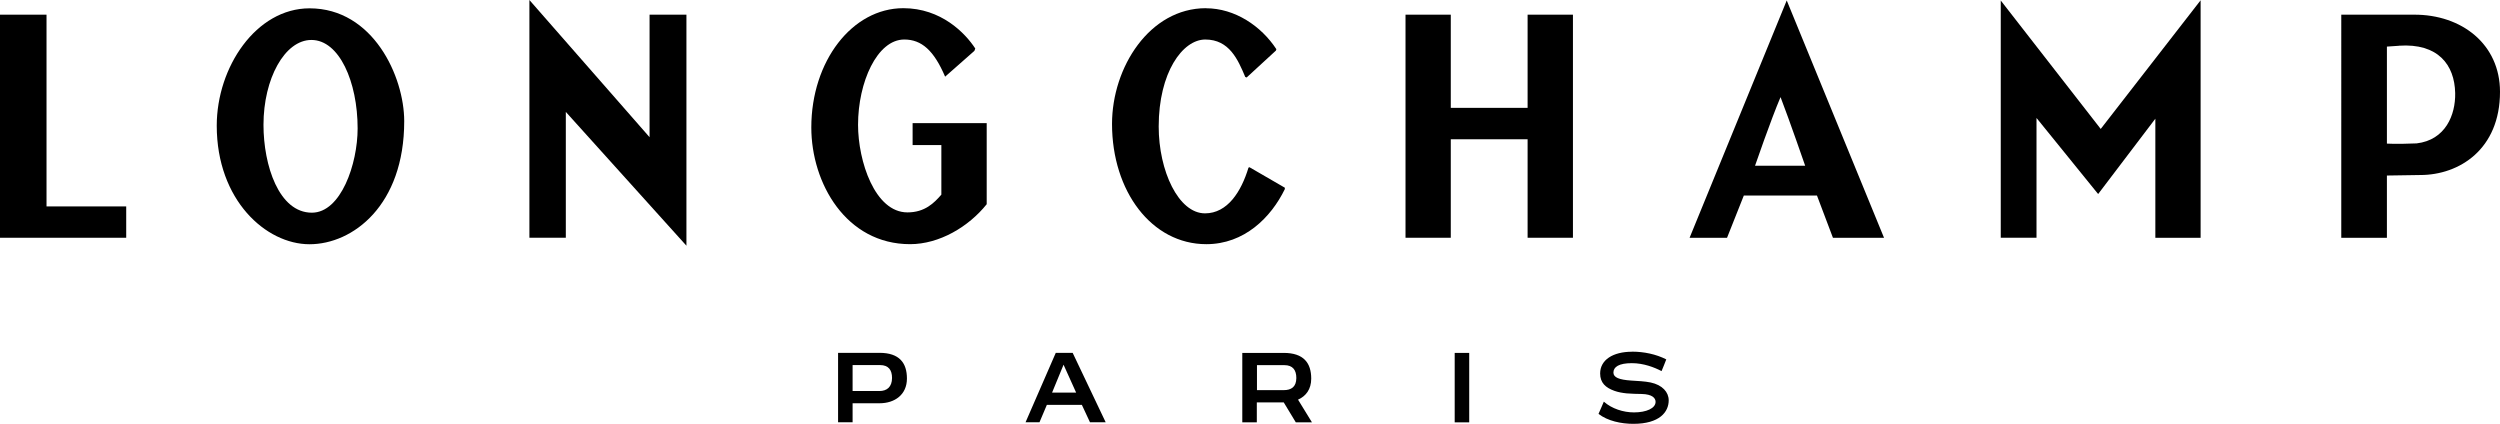 <?xml version="1.0" encoding="UTF-8"?><svg id="Layer_1" xmlns="http://www.w3.org/2000/svg" xmlns:xlink="http://www.w3.org/1999/xlink" viewBox="0 0 339.11 57.48"><defs><style>.cls-1{fill:none;}.cls-2{clip-path:url(#clippath);}.cls-3{clip-path:url(#clippath-1);}.cls-4{clip-path:url(#clippath-2);}</style><clipPath id="clippath"><rect class="cls-1" y="0" width="339.11" height="57.48"/></clipPath><clipPath id="clippath-1"><rect class="cls-1" y="0" width="339.11" height="57.48"/></clipPath><clipPath id="clippath-2"><rect class="cls-1" y="0" width="339.11" height="57.48"/></clipPath></defs><polygon points="284.95 17.49 271.39 .07 271.39 32.25 276.24 32.25 276.24 16 284.6 26.32 292.36 16.1 292.36 32.26 298.5 32.26 298.5 .04 284.95 17.49"/><polygon points="71.81 0 71.81 32.25 76.75 32.25 76.75 15.18 93.11 33.33 93.11 1.99 88.11 1.99 88.11 18.61 71.81 0"/><g class="cls-2"><path d="M163.57,1.12c3.95,0,7.51,2.42,9.56,5.55l-.06,.19-3.97,3.65-.19-.07c-.99-2.36-2.17-5.08-5.42-5.08-3.08,0-6.32,4.48-6.32,11.8,0,6.04,2.69,11.78,6.28,11.78,3.06,0,4.92-2.96,5.9-6.2l.13-.06,4.8,2.78v.19c-1.88,3.86-5.5,7.47-10.65,7.47-7.43,0-12.79-7.2-12.79-16.31,0-7.69,5.1-15.7,12.74-15.7"/></g><polygon points="213.36 32.25 207.21 32.25 207.21 18.89 196.79 18.89 196.79 32.25 190.65 32.25 190.65 1.99 196.79 1.99 196.79 14.63 207.21 14.63 207.21 1.99 213.36 1.99 213.36 32.25"/><polygon points="0 1.99 0 32.25 17.12 32.25 17.12 28 6.31 28 6.31 1.99 0 1.99"/><g class="cls-3"><path d="M339.11,12.45c0,7.8-5.52,11.29-10.82,11.29l-4.52,.07v8.45h-6.19V1.99h9.83c6.55-.04,11.7,4.05,11.7,10.46m-13.71-6.24c-.55,.04-1.18,.09-1.63,.11v13.16c1.2,.06,2.69,.03,4.03-.03,3.91-.46,5.29-3.85,5.23-6.83-.08-3.82-2.31-6.78-7.63-6.42"/><path d="M242.36,.06l13.2,32.2h-6.93l-2.17-5.74h-9.92l-2.28,5.74h-5.08L242.36,.06Zm-.84,13.11c-1.3,3.04-3.46,9.31-3.46,9.31h6.8s-2.16-6.25-3.34-9.31"/><path d="M133.85,16.7h-10.06v2.98h3.9v6.72c-.98,1.13-2.24,2.41-4.6,2.41-4.42,0-6.7-6.94-6.7-11.89,0-5.75,2.58-11.56,6.27-11.56,2.35,0,4.02,1.48,5.54,5.04l3.97-3.5,.12-.32c-1.37-2.1-4.63-5.47-9.76-5.47-6.94,0-12.48,7.19-12.48,16.18,0,7.56,4.72,15.83,13.4,15.83,3.97,0,7.94-2.36,10.39-5.42v-11Z"/><path d="M54.83,16.44c0,11.41-6.96,16.69-12.85,16.69s-12.58-5.97-12.58-16.08c0-7.94,5.34-15.92,12.59-15.92,8.63,0,12.84,9.27,12.84,15.31m-12.59-11.02c-3.62,0-6.5,5.26-6.5,11.51,0,5.51,2.09,11.92,6.56,11.92,3.95,0,6.21-6.62,6.21-11.43,0-6.32-2.49-12-6.27-12"/><path d="M221.39,47.7c1.58,0,3.25,.34,4.63,1.05-.18,.53-.43,1.03-.64,1.59-.96-.51-2.44-1.08-4.03-1.08-1.75,0-2.5,.51-2.5,1.28,0,.66,.78,.97,2.41,1.08,.88,.06,1.81,.09,2.64,.26,1.6,.34,2.45,1.32,2.45,2.42,0,1.57-1.22,3.19-4.8,3.19-1.64,0-3.49-.39-4.72-1.35,.27-.64,.5-1.11,.72-1.66,1.08,.96,2.65,1.46,4.09,1.46,1.68,0,2.93-.56,2.93-1.43,0-.5-.43-1.04-1.9-1.07-.56-.01-1.35-.02-2.01-.08-.59-.06-1.17-.16-1.69-.35-1.17-.42-1.92-1.08-1.92-2.35,0-1.83,1.72-2.95,4.32-2.95"/></g><rect x="197.32" y="47.87" width="1.97" height="9.42"/><g class="cls-4"><path d="M123.02,51.35c0-2.12-1.02-3.49-3.72-3.49h-5.62v9.42h1.97v-2.58h3.66c2.05,0,3.71-1.16,3.71-3.35m-3.75,1.69h-3.62v-3.52h3.73c1.14,0,1.62,.67,1.62,1.75-.01,1.2-.67,1.77-1.72,1.77"/><path d="M177.96,57.29l-1.89-3.08c1.07-.47,1.79-1.41,1.79-2.85,0-2.12-1.02-3.49-3.73-3.49h-5.62v9.42h1.97v-2.71h3.65l1.64,2.71h2.18Zm-7.47-7.76h3.73c1.14,0,1.62,.67,1.62,1.75-.01,1.2-.68,1.64-1.72,1.64h-3.62v-3.39Z"/></g><path d="M144.26,49.46l1.71,3.79h-3.26l1.56-3.79Zm-1.05-1.6l-4.1,9.42h1.89l1-2.36h4.75l1.1,2.36h2.13l-4.48-9.42h-2.29Z"/></svg>